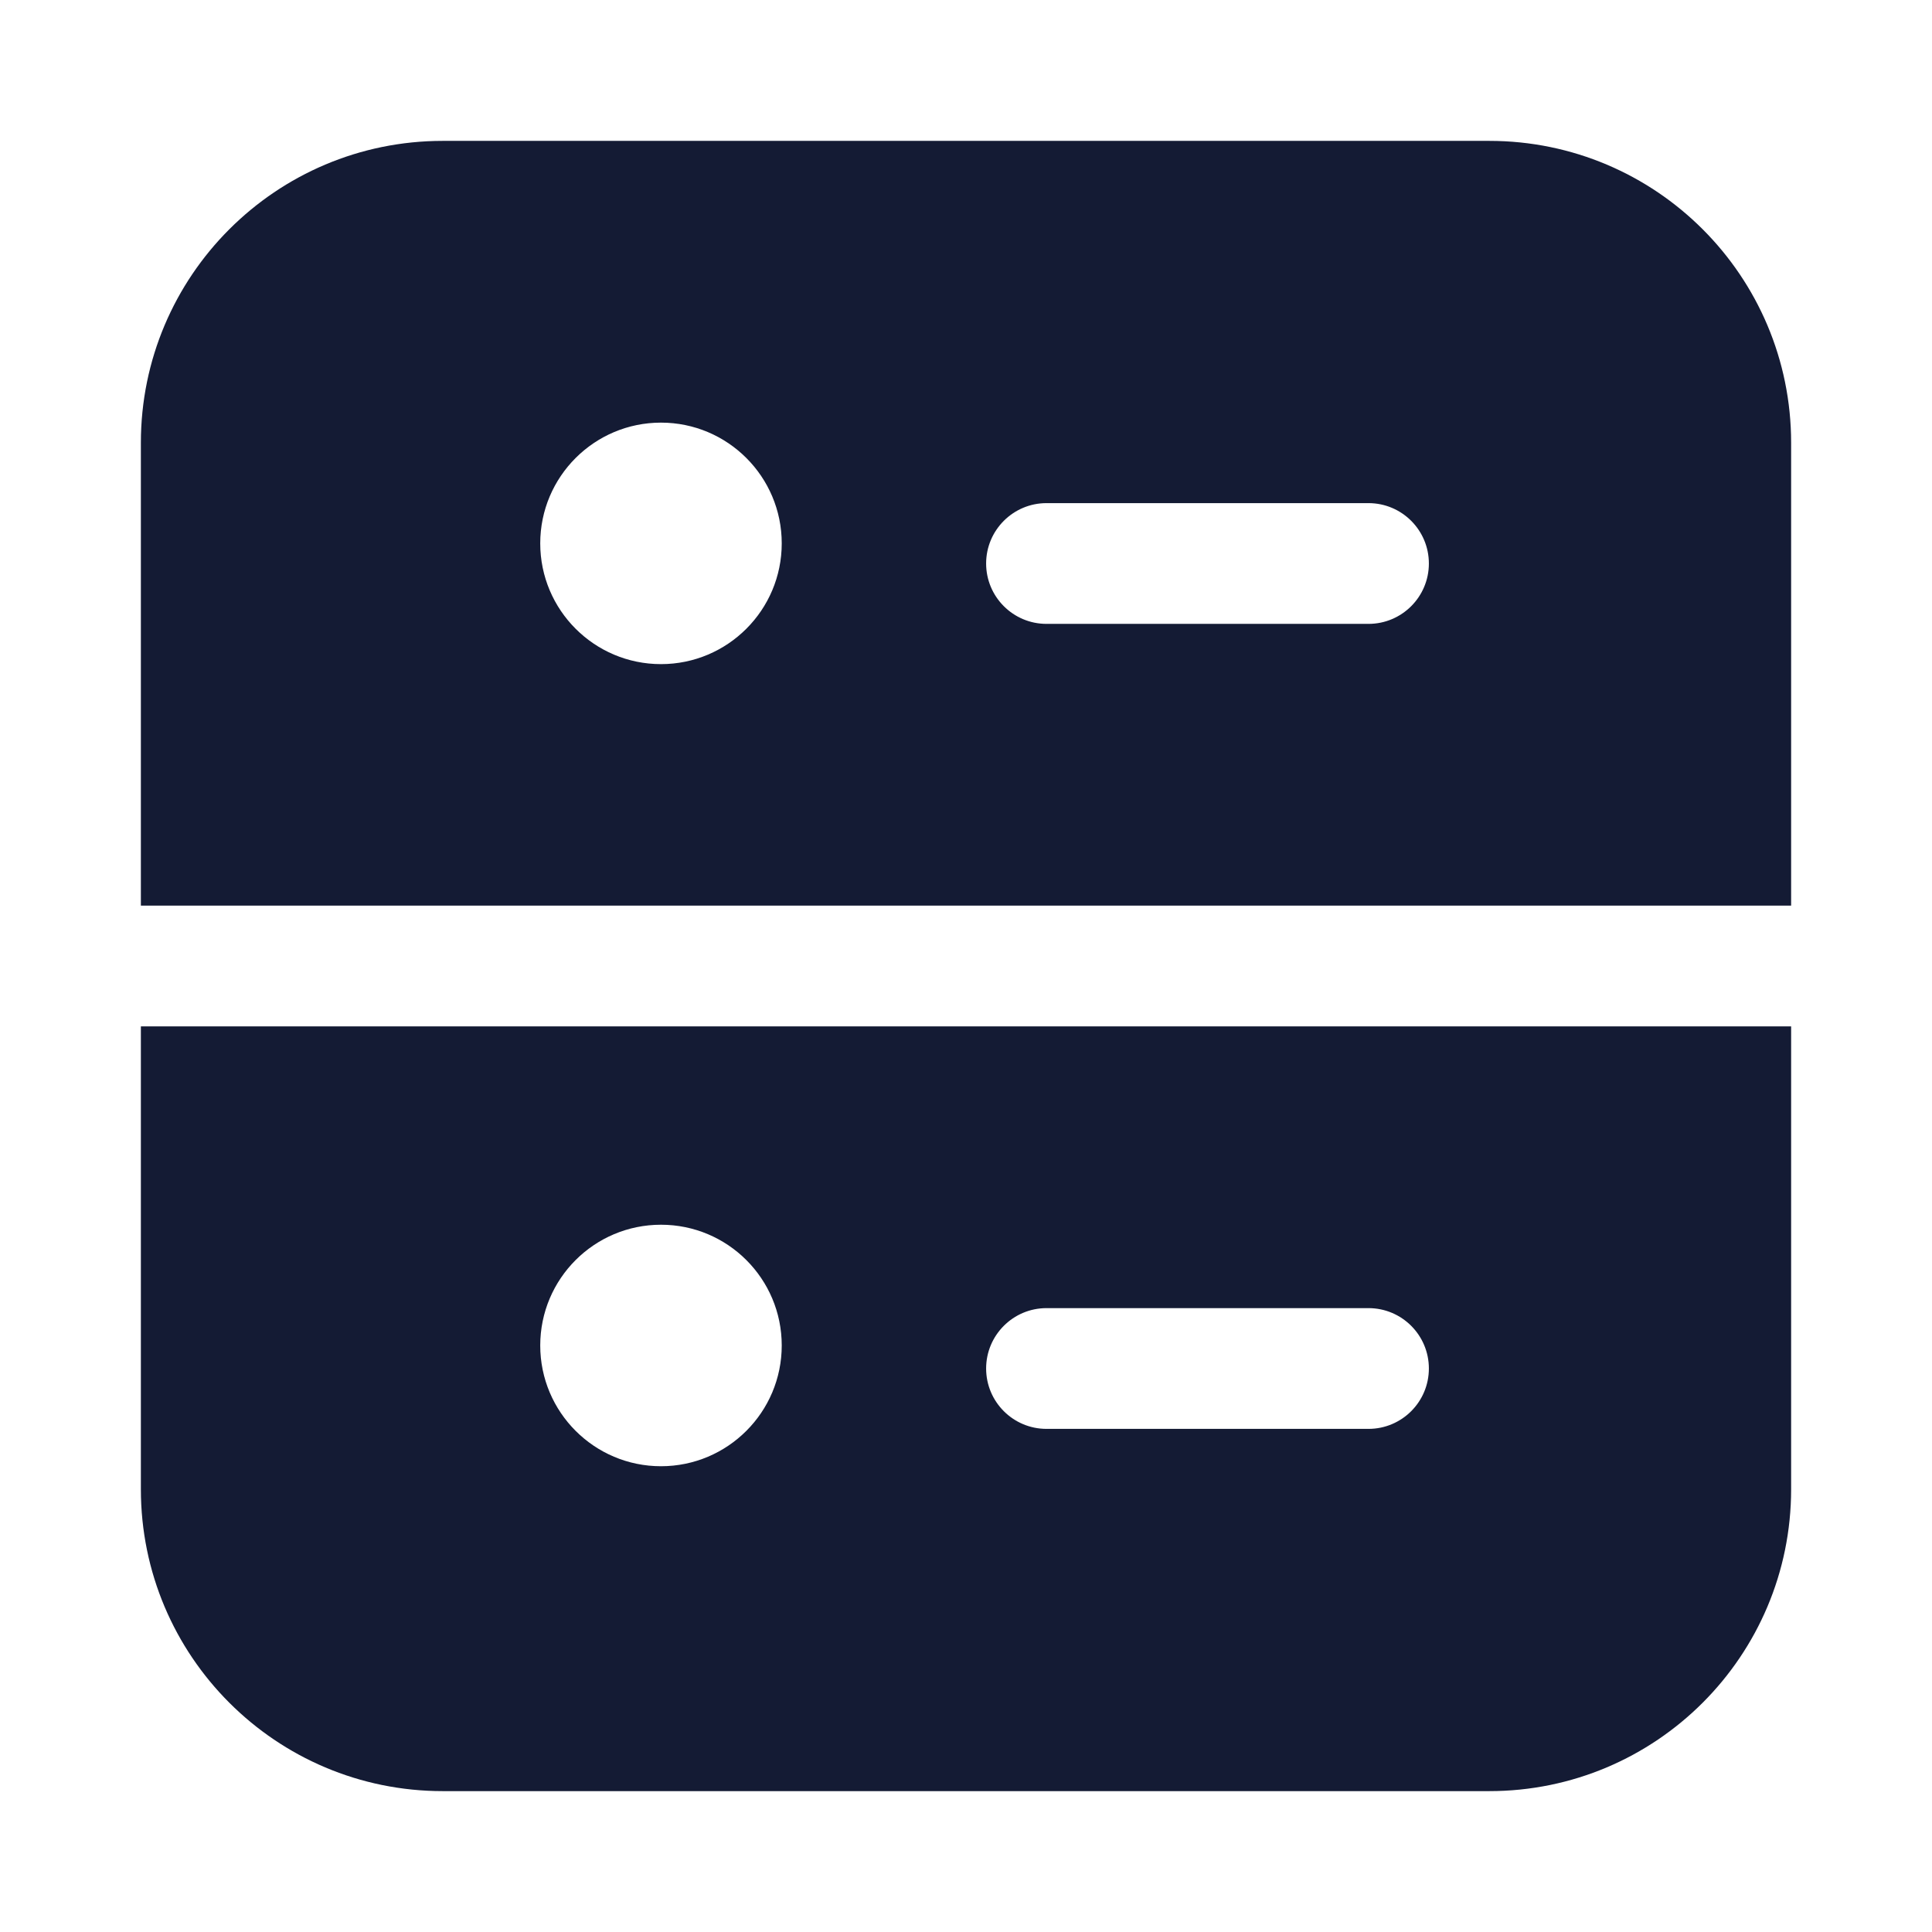 <svg width="24" height="24" viewBox="0 0 24 24" fill="none" xmlns="http://www.w3.org/2000/svg">
<path fill-rule="evenodd" clip-rule="evenodd" d="M5.5 1.75C3.429 1.75 1.75 3.429 1.75 5.5V11.25H22.25V5.5C22.25 3.429 20.571 1.75 18.5 1.75H5.5ZM22.25 12.75H1.75V18.5C1.75 20.571 3.429 22.25 5.5 22.25H18.5C20.571 22.25 22.25 20.571 22.25 18.5V12.75ZM13 6.25C12.586 6.25 12.25 6.586 12.25 7C12.25 7.414 12.586 7.75 13 7.75L17 7.75C17.414 7.75 17.75 7.414 17.75 7C17.75 6.586 17.414 6.25 17 6.25L13 6.25ZM6.711 6.75C6.711 5.922 7.383 5.25 8.211 5.25C9.039 5.25 9.711 5.922 9.711 6.75C9.711 7.578 9.039 8.25 8.211 8.25C7.383 8.25 6.711 7.578 6.711 6.75ZM8.211 15.214C7.383 15.214 6.711 15.885 6.711 16.714C6.711 17.542 7.383 18.214 8.211 18.214C9.039 18.214 9.711 17.542 9.711 16.714C9.711 15.885 9.039 15.214 8.211 15.214ZM12.25 17C12.25 16.586 12.586 16.25 13 16.25H17C17.414 16.25 17.75 16.586 17.75 17C17.75 17.414 17.414 17.75 17 17.75H13C12.586 17.75 12.25 17.414 12.25 17Z" fill="#141B34"/>
</svg>
